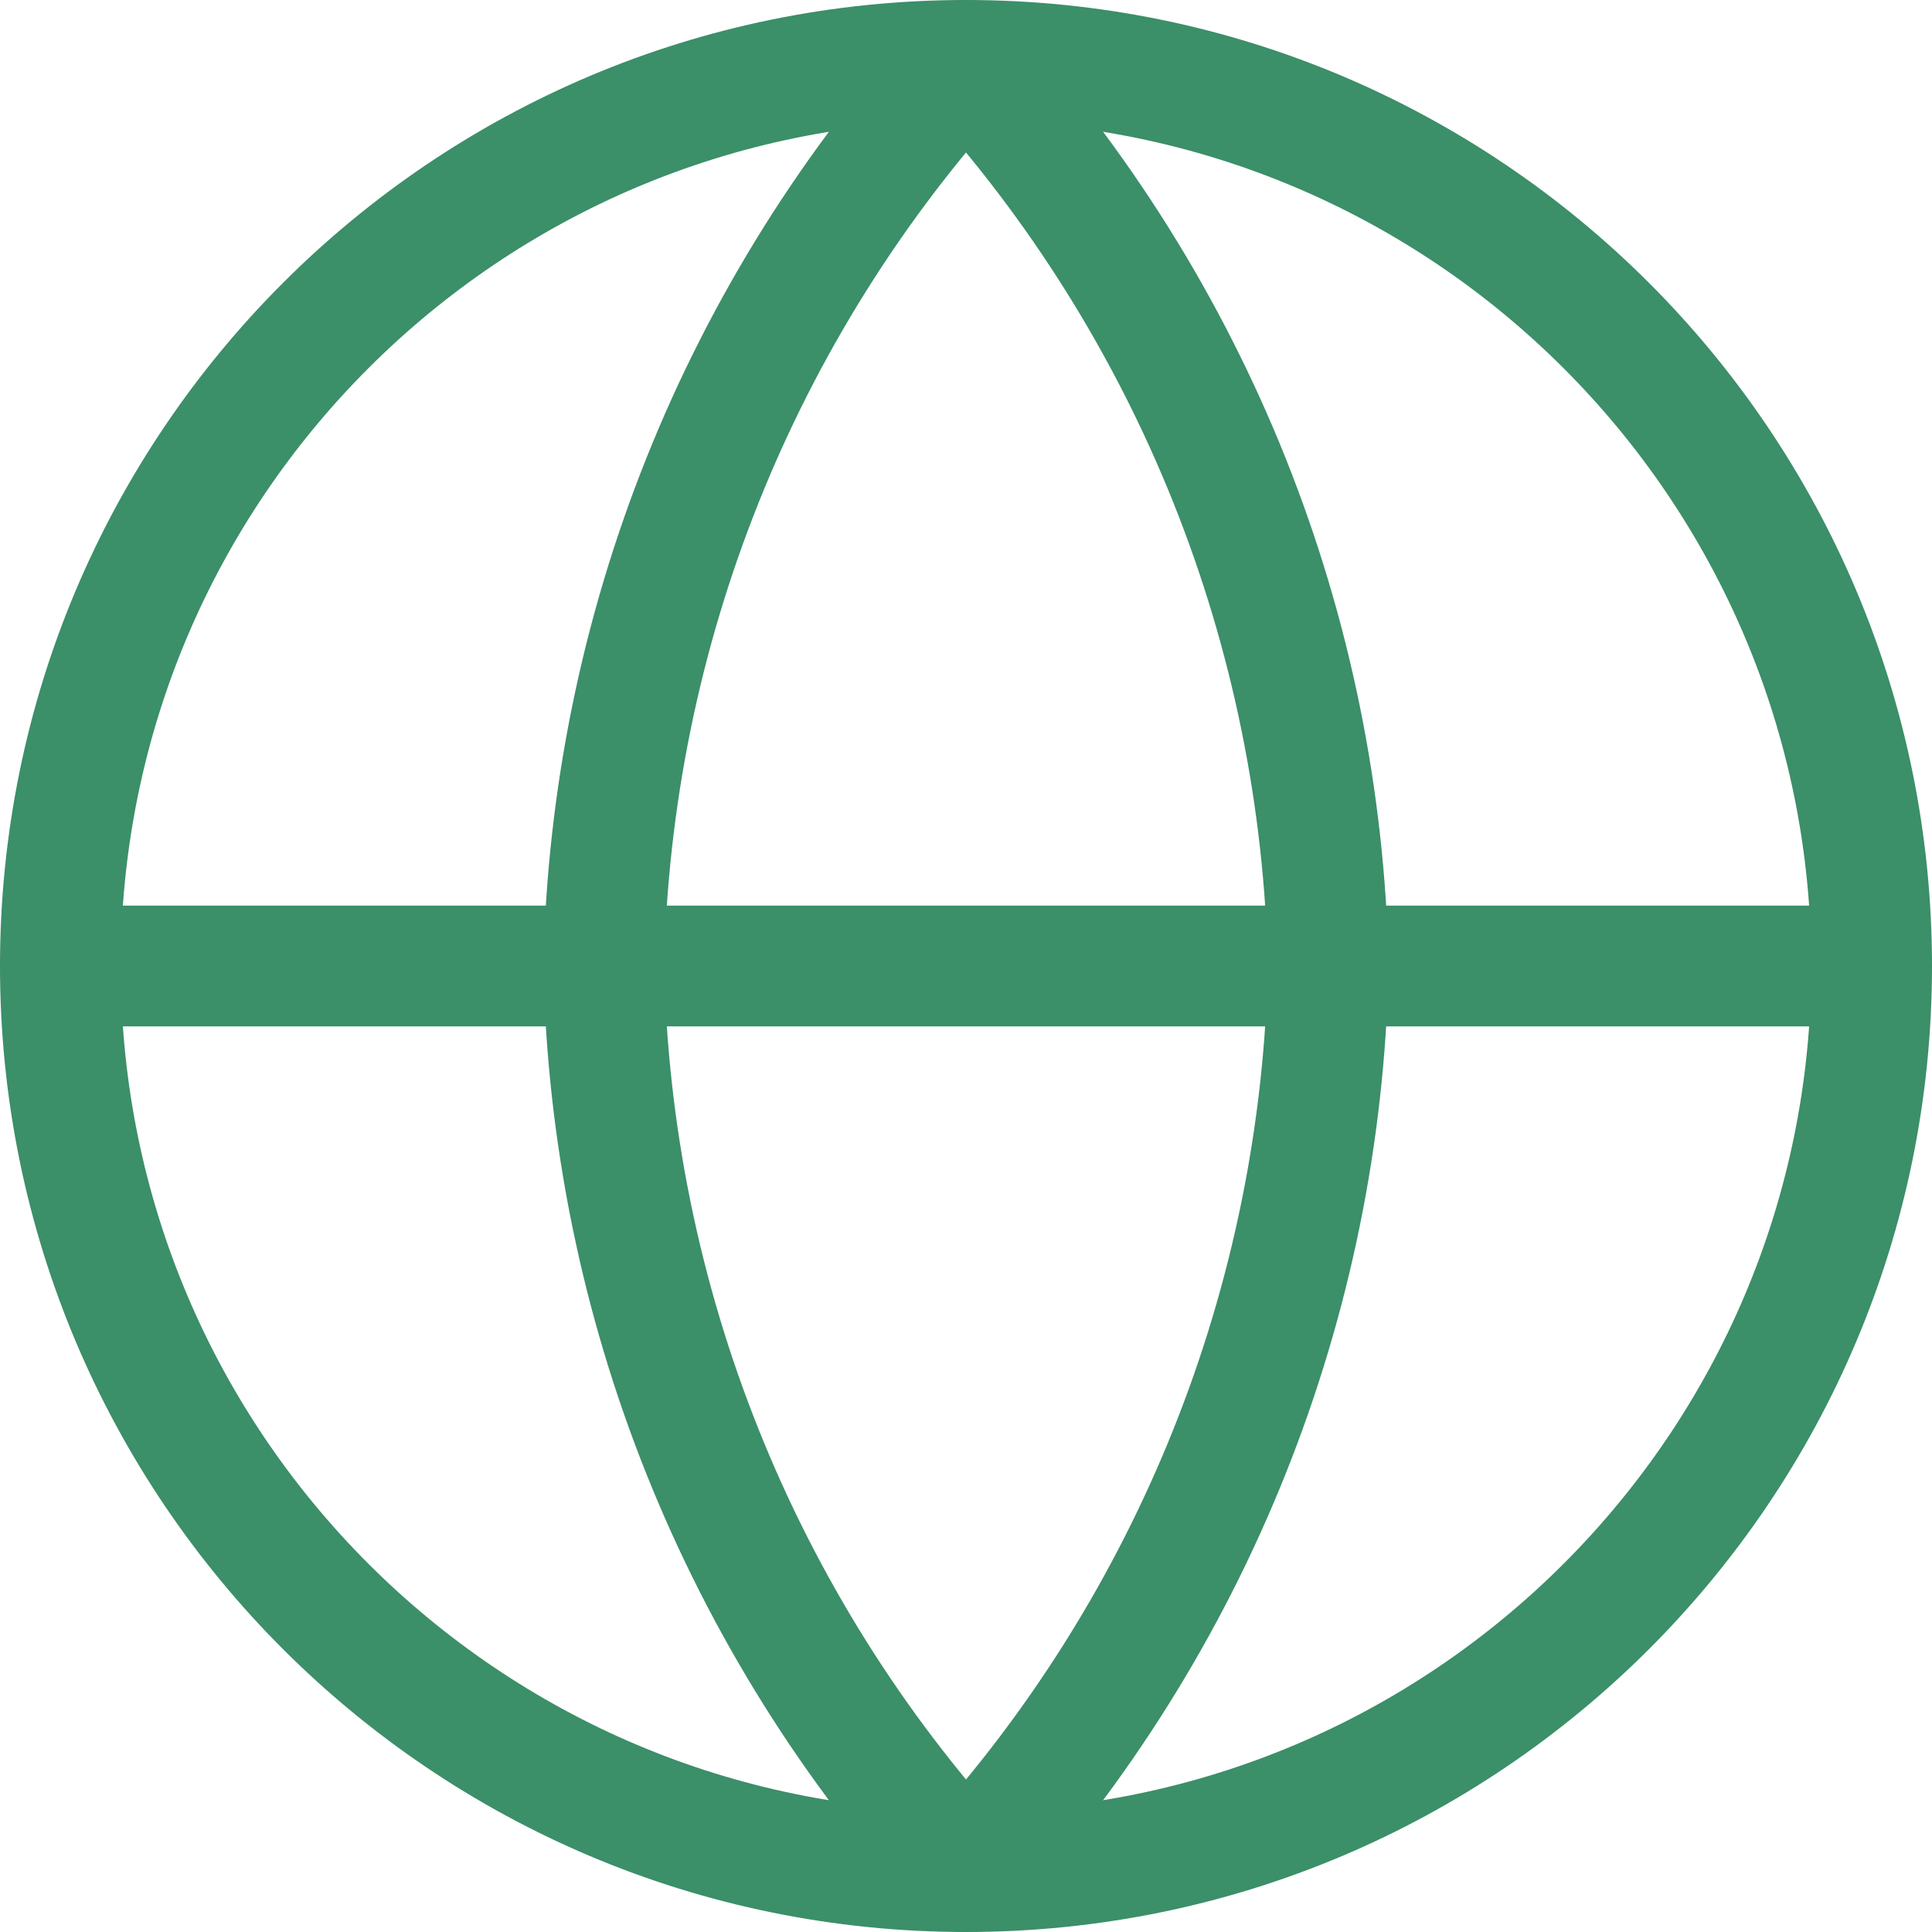 <svg width="64" height="64" viewBox="0 0 64 64" fill="none" xmlns="http://www.w3.org/2000/svg">
<path d="M32 62C48.569 62 62 48.569 62 32C62 15.431 48.569 2 32 2C15.431 2 2 15.431 2 32C2 48.569 15.431 62 32 62Z" stroke="#3B8F69" stroke-width="4" stroke-linecap="round" stroke-linejoin="round"/>
<path d="M2 32H62" stroke="#3B8F69" stroke-width="4" stroke-linecap="round" stroke-linejoin="round"/>
<path d="M32 2C39.504 10.215 43.768 20.876 44 32C43.768 43.124 39.504 53.785 32 62C24.496 53.785 20.232 43.124 20 32C20.232 20.876 24.496 10.215 32 2V2Z" stroke="#3B8F69" stroke-width="4" stroke-linecap="round" stroke-linejoin="round"/>
</svg>
